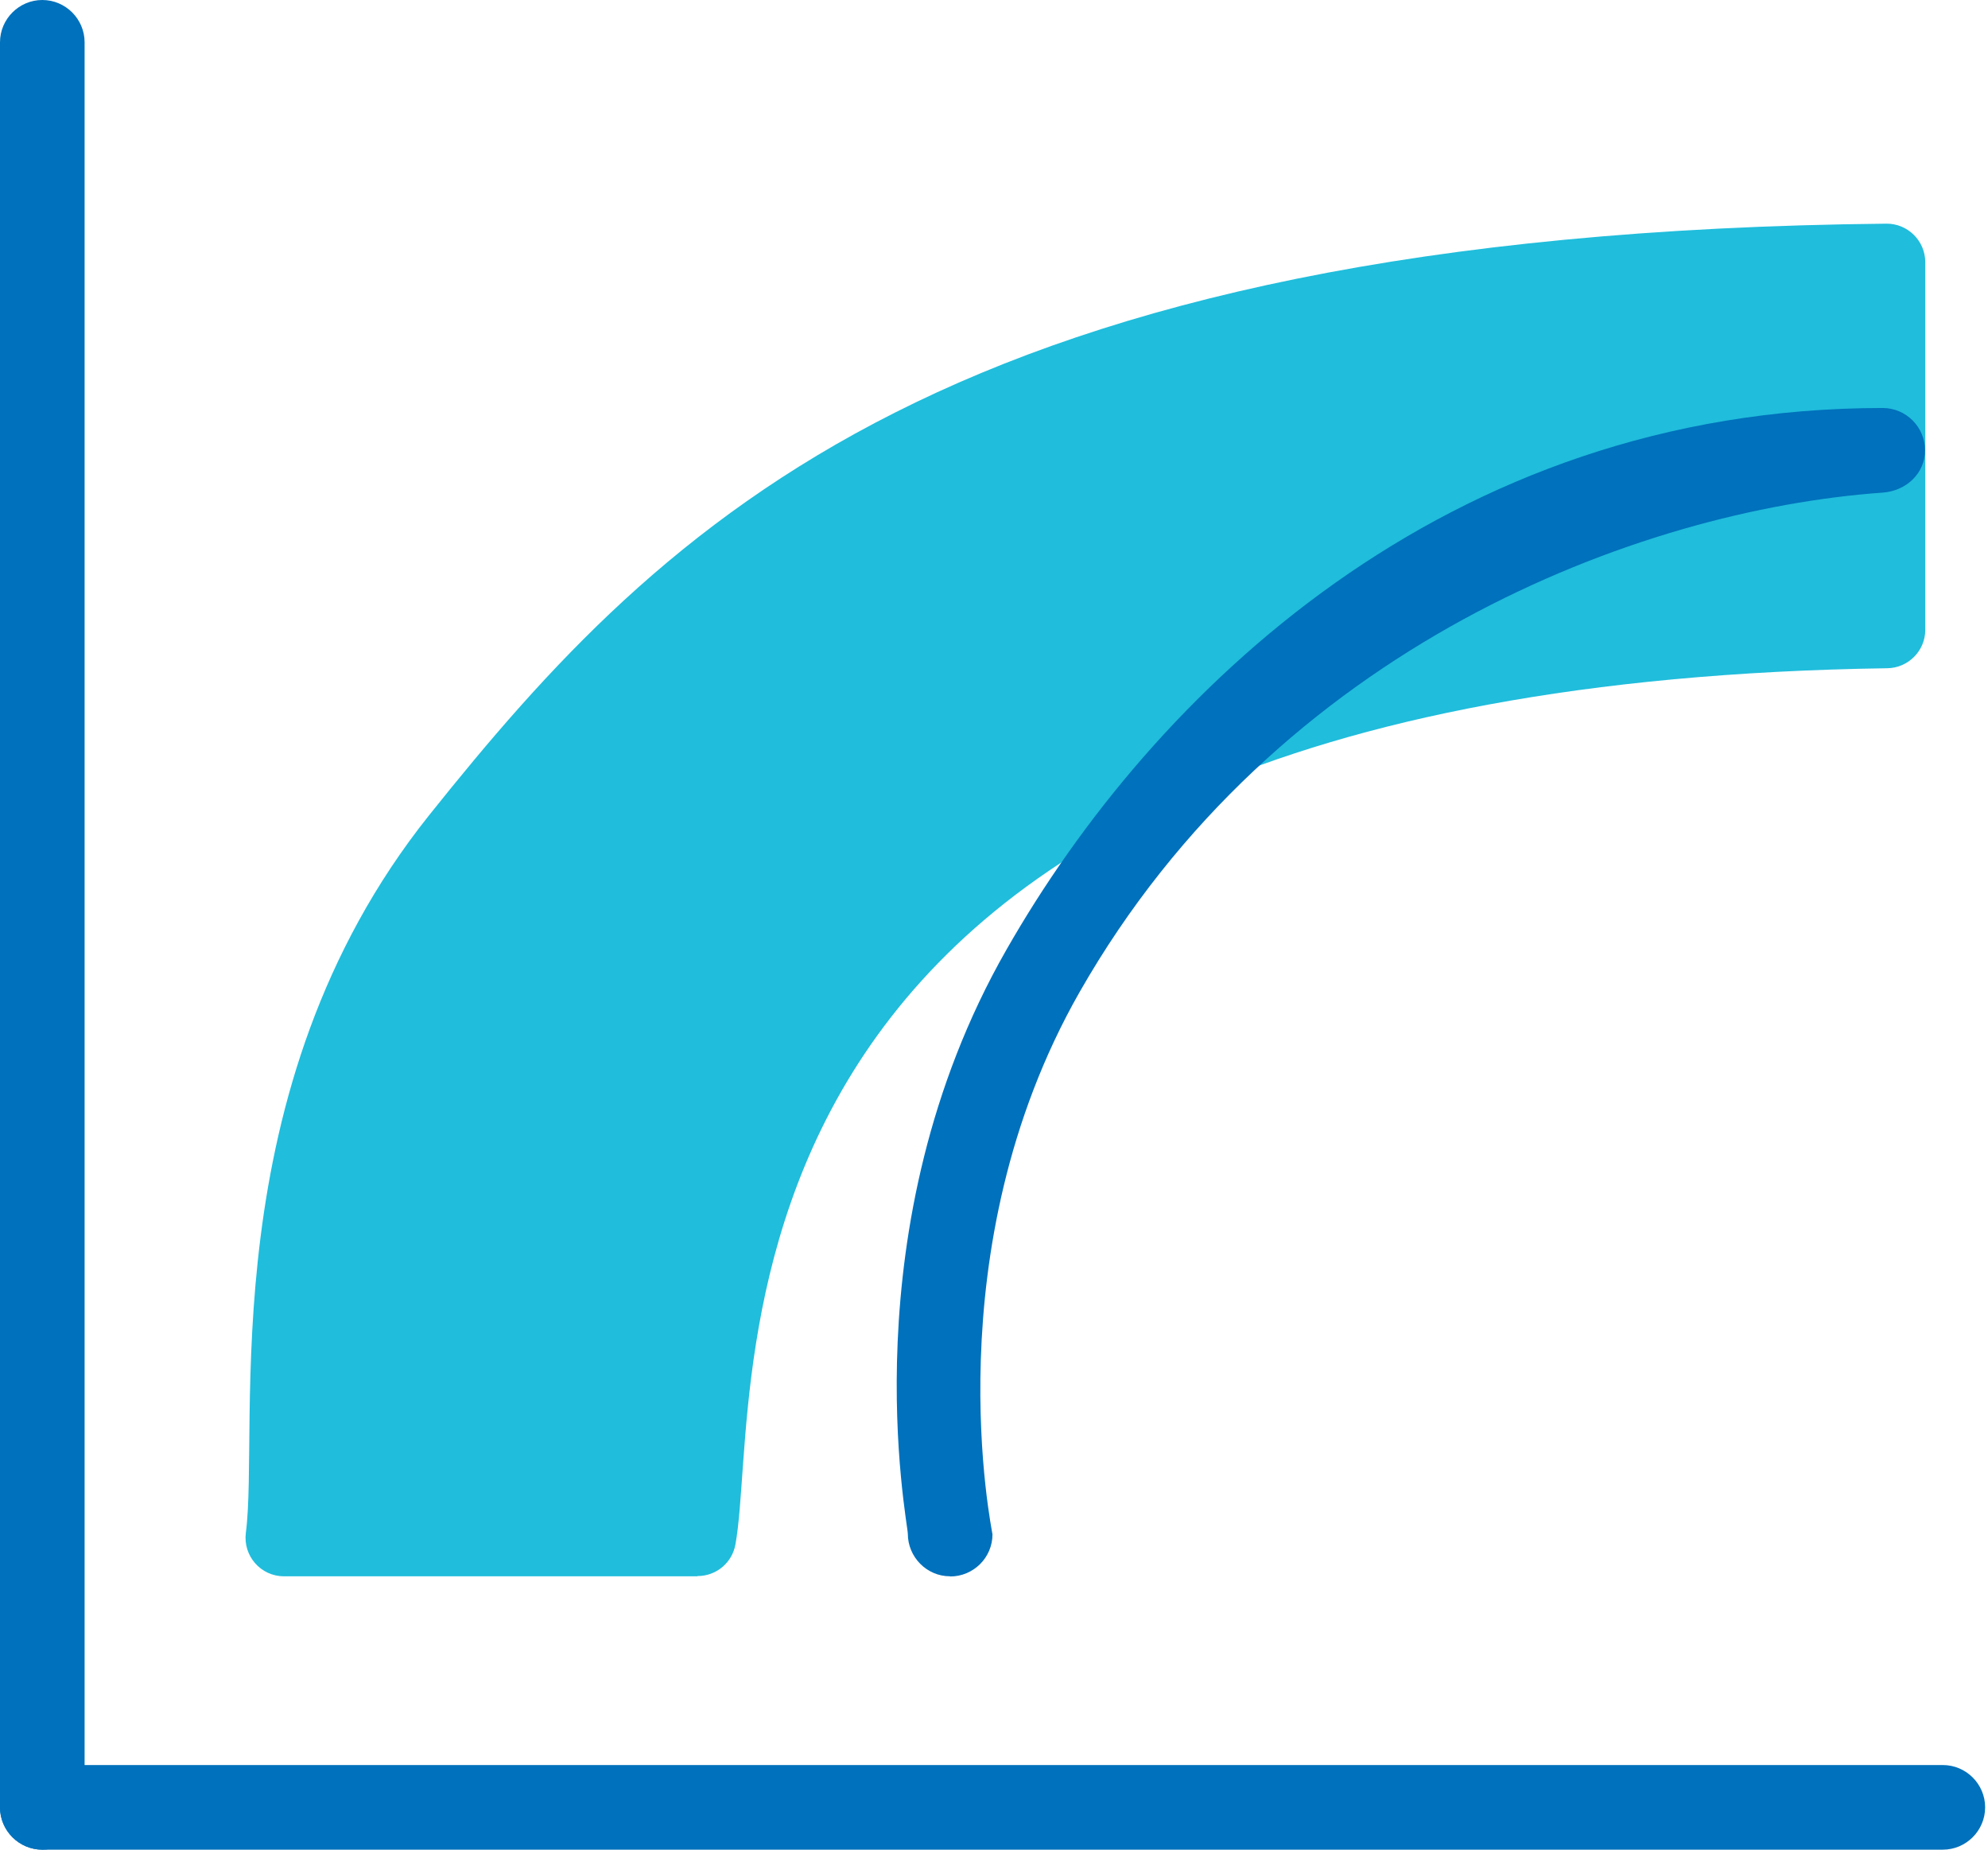 <svg width="43" height="40" viewBox="0 0 43 40" fill="none" xmlns="http://www.w3.org/2000/svg">
<g clip-path="url(#clip0_10872_41675)">
<path d="M0.915 40C0.412 40 0 39.588 0 39.085V0.915C0 0.412 0.412 0 0.915 0C1.419 0 1.83 0.412 1.83 0.915V39.085C1.83 39.588 1.419 40 0.915 40Z" fill="#0071BC"/>
<path d="M42.023 40H0.915C0.412 40 0 39.588 0 39.085C0 38.581 0.412 38.17 0.915 38.17H42.023C42.526 38.17 42.938 38.581 42.938 39.085C42.938 39.588 42.526 40 42.023 40Z" fill="#0071BC"/>
<path d="M15.083 34.088H6.141C5.638 34.088 5.253 33.644 5.318 33.145C5.62 30.839 4.544 23.567 9.28 17.632C14.374 11.257 20.561 5.043 40.801 4.837C41.263 4.832 41.643 5.208 41.643 5.67V13.623C41.643 14.076 41.272 14.447 40.819 14.451C14.429 14.84 16.534 29.974 15.907 33.401C15.834 33.799 15.49 34.083 15.088 34.083L15.083 34.088Z" fill="#20BDDC"/>
<path d="M20.552 34.088H20.547C20.044 34.088 19.636 33.671 19.636 33.168C19.636 32.921 18.341 26.542 21.764 20.547C24.931 14.991 31.269 8.823 40.723 8.823C41.227 8.823 41.638 9.235 41.638 9.738C41.638 10.241 41.227 10.617 40.723 10.653C35.438 11.028 27.613 13.985 23.352 21.453C20.167 27.04 21.467 33.127 21.467 33.181C21.467 33.685 21.055 34.092 20.552 34.092V34.088Z" fill="#0071BC"/>
</g>
<defs>
<clipPath id="clip0_10872_41675">
<rect width="42.938" height="40" fill="white"/>
</clipPath>
</defs>
</svg>
